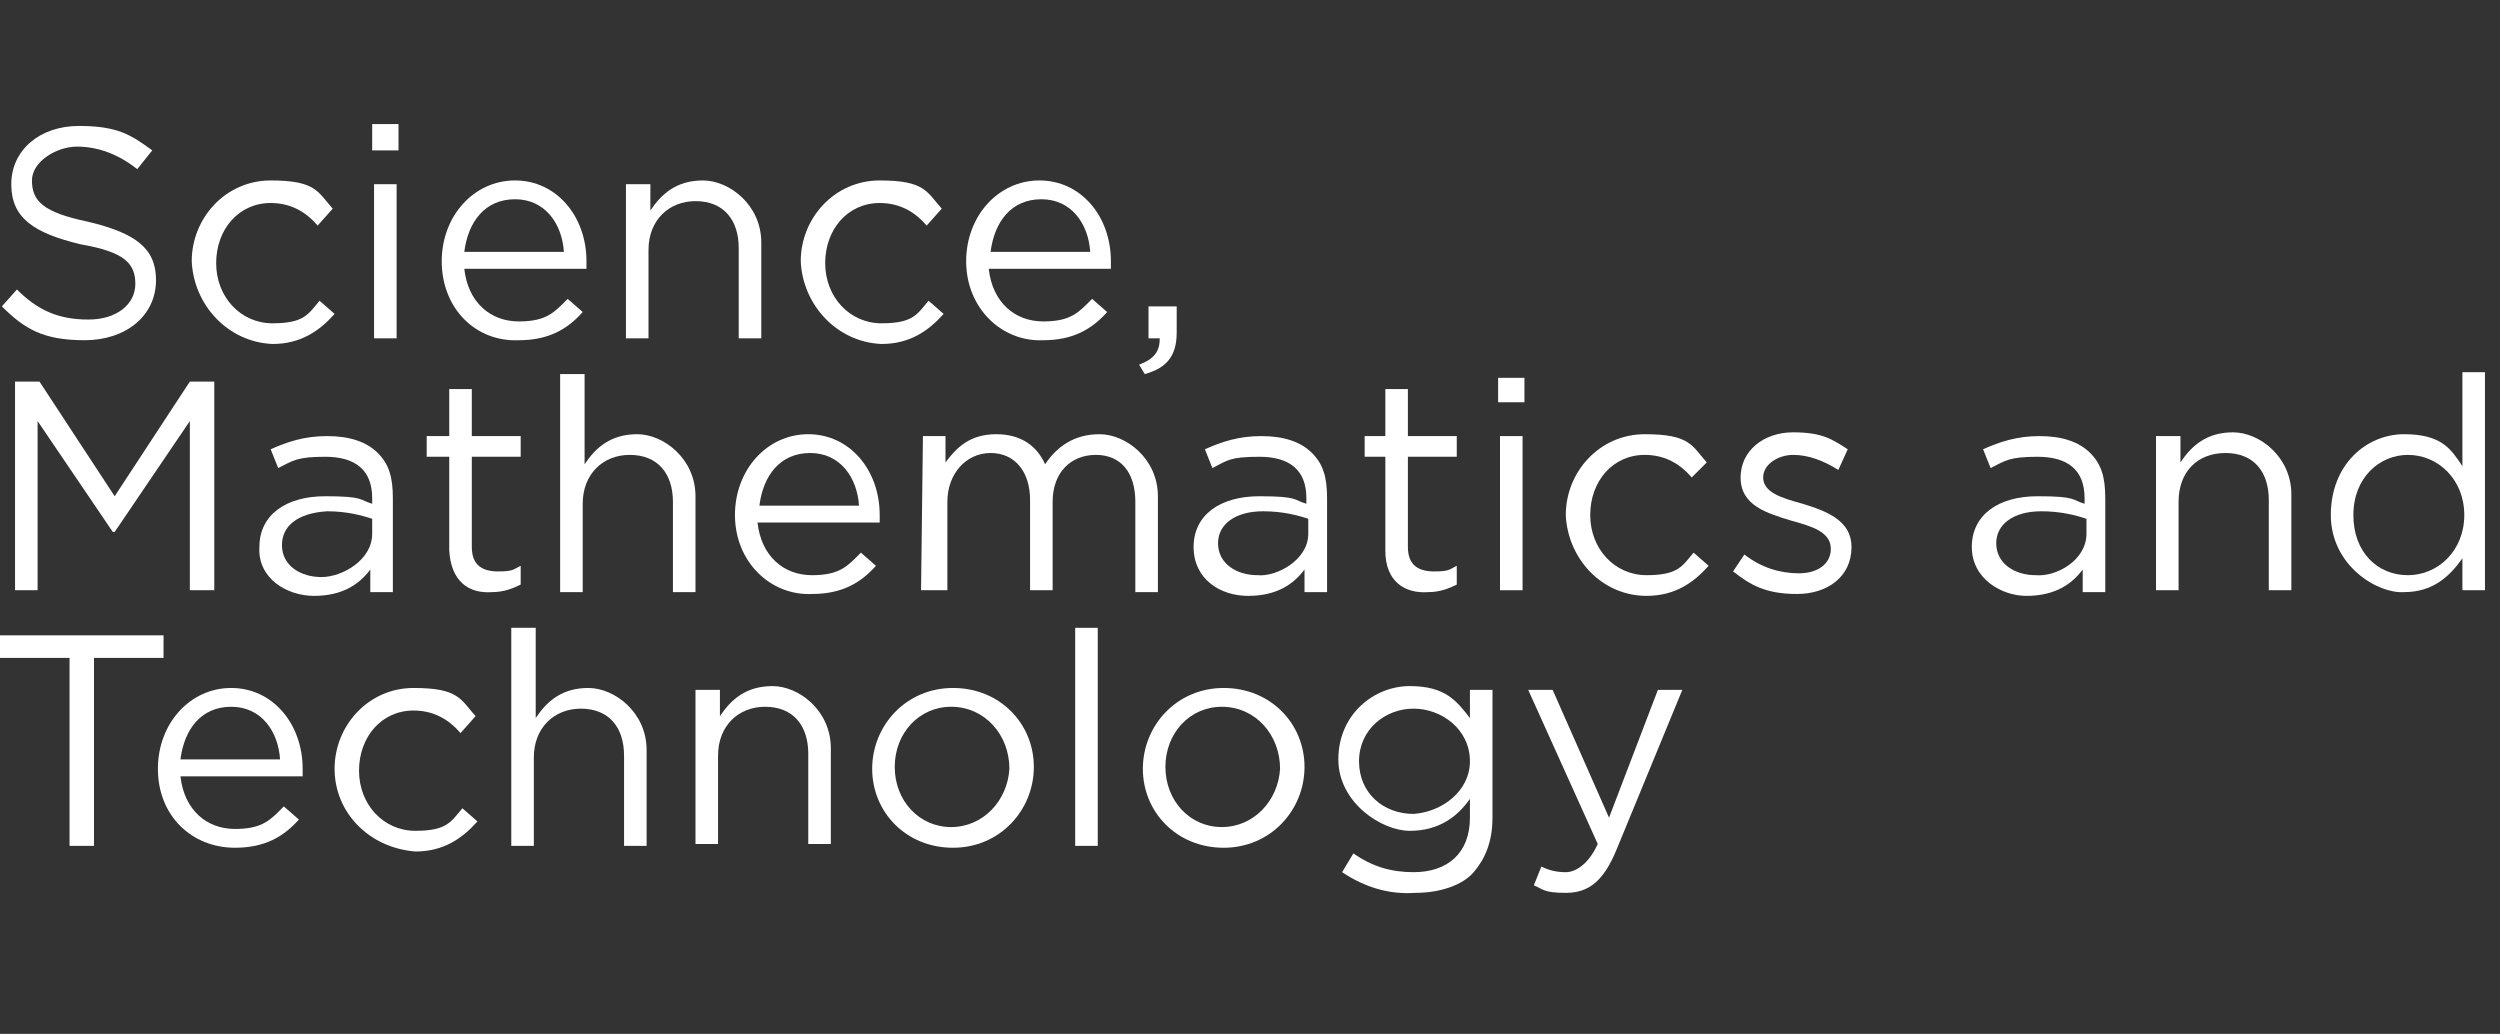<?xml version="1.0" encoding="utf-8"?>
<!-- Generator: Adobe Illustrator 28.1.0, SVG Export Plug-In . SVG Version: 6.00 Build 0)  -->
<svg version="1.1" id="Layer_1" xmlns="http://www.w3.org/2000/svg" xmlns:xlink="http://www.w3.org/1999/xlink" x="0px" y="0px"
	 viewBox="0 0 133 55" style="enable-background:new 0 0 133 55;" xml:space="preserve">
<rect x="0" y="0" width="133" height="55" fill="#333333" stroke="none"/>
<style type="text/css">
	.st0{fill:#FFFFFF;}
</style>
<g>
	<path class="st0" d="M0.1,16.3l0.8-0.9C2,16.5,3.1,17,4.7,17c1.5,0,2.5-0.8,2.5-1.9c0-1.1-0.6-1.7-2.9-2.1
		c-2.5-0.6-3.7-1.4-3.7-3.2c0-1.8,1.5-3.1,3.6-3.1c2.1,0,2.8,0.5,3.9,1.3L7.3,9c-1-0.8-2.1-1.2-3.2-1.2C3,7.8,1.7,8.6,1.7,9.6
		c0,1.1,0.6,1.7,3,2.2c2.5,0.6,3.6,1.4,3.6,3.1c0,1.9-1.6,3.2-3.8,3.2C2.3,18.1,1.3,17.5,0.1,16.3L0.1,16.3z"/>
	<path class="st0" d="M10.2,13.9c0-2.3,1.8-4.3,4.2-4.3s2.5,0.6,3.3,1.5l-0.8,0.9c-0.6-0.7-1.4-1.2-2.5-1.2c-1.7,0-2.9,1.4-2.9,3.2
		c0,1.8,1.3,3.2,3,3.2c1.7,0,1.9-0.5,2.5-1.2l0.8,0.7c-0.8,0.9-1.8,1.6-3.3,1.6C12.1,18.2,10.3,16.2,10.2,13.9L10.2,13.9z"/>
	<path class="st0" d="M19.8,6.6h1.4V8h-1.4V6.6z M19.9,9.8h1.2V18h-1.2V9.8z"/>
	<path class="st0" d="M23.5,13.9c0-2.4,1.7-4.3,3.9-4.3s3.8,1.9,3.8,4.3s0,0.2,0,0.4h-6.5c0.2,1.8,1.4,2.8,2.9,2.8
		c1.5,0,1.9-0.5,2.6-1.2l0.8,0.7c-0.8,0.9-1.8,1.5-3.4,1.5C25.3,18.2,23.5,16.4,23.5,13.9z M30,13.4c-0.1-1.5-1-2.8-2.6-2.8
		c-1.6,0-2.5,1.2-2.7,2.8H30z"/>
	<path class="st0" d="M33.4,9.8h1.2v1.4c0.6-0.9,1.4-1.6,2.8-1.6c1.4,0,3.1,1.3,3.1,3.3V18h-1.2v-4.8c0-1.5-0.8-2.5-2.3-2.5
		c-1.4,0-2.5,1-2.5,2.6V18h-1.2V9.8z"/>
	<path class="st0" d="M42.6,13.9c0-2.3,1.8-4.3,4.2-4.3s2.5,0.6,3.3,1.5l-0.8,0.9c-0.6-0.7-1.4-1.2-2.5-1.2c-1.7,0-2.9,1.4-2.9,3.2
		c0,1.8,1.3,3.2,3,3.2c1.7,0,1.9-0.5,2.5-1.2l0.8,0.7c-0.8,0.9-1.8,1.6-3.3,1.6C44.5,18.2,42.7,16.2,42.6,13.9L42.6,13.9z"/>
	<path class="st0" d="M51.4,13.9c0-2.4,1.7-4.3,3.9-4.3s3.8,1.9,3.8,4.3s0,0.2,0,0.4h-6.5c0.2,1.8,1.4,2.8,2.9,2.8
		c1.5,0,1.9-0.5,2.6-1.2l0.8,0.7c-0.8,0.9-1.8,1.5-3.4,1.5C53.3,18.2,51.4,16.4,51.4,13.9z M58,13.4c-0.1-1.5-1-2.8-2.6-2.8
		c-1.6,0-2.5,1.2-2.7,2.8H58z"/>
	<path class="st0" d="M60.6,19.4c0.8-0.3,1.1-0.7,1.1-1.4h-0.6v-1.7h1.5v1.4c0,1.3-0.6,1.9-1.7,2.2L60.6,19.4L60.6,19.4z"/>
	<path class="st0" d="M0.8,20.3h1.3l4,6.1l4-6.1h1.3v11.1h-1.3v-9l-4,5.9H6l-4-5.9v9H0.8L0.8,20.3L0.8,20.3z"/>
	<path class="st0" d="M13.8,29.1c0-1.7,1.4-2.7,3.5-2.7c2.1,0,1.8,0.2,2.5,0.4v-0.3c0-1.5-0.9-2.2-2.5-2.2c-1.5,0-1.7,0.2-2.5,0.6
		l-0.4-1c0.9-0.4,1.8-0.7,3-0.7c1.2,0,2.1,0.3,2.7,0.9c0.6,0.6,0.8,1.3,0.8,2.4v5h-1.2v-1.2c-0.6,0.8-1.5,1.4-3,1.4
		C15.3,31.7,13.7,30.8,13.8,29.1L13.8,29.1z M19.8,28.4v-0.8c-0.6-0.2-1.4-0.4-2.4-0.4C15.8,27.3,15,28,15,29c0,1.1,1,1.7,2.1,1.7
		C18.2,30.7,19.8,29.8,19.8,28.4z"/>
	<path class="st0" d="M23.9,29.3v-5h-1.2v-1.1h1.2v-2.5h1.2v2.5h2.6v1.1h-2.6v4.8c0,1,0.6,1.3,1.4,1.3c0.8,0,0.8-0.1,1.2-0.3v1
		c-0.4,0.2-0.9,0.4-1.5,0.4C24.9,31.6,24,30.9,23.9,29.3L23.9,29.3z"/>
	<path class="st0" d="M29.9,19.9h1.2v4.8c0.6-0.9,1.4-1.6,2.8-1.6s3.1,1.3,3.1,3.3v5.1h-1.2v-4.8c0-1.5-0.8-2.5-2.3-2.5
		c-1.4,0-2.5,1-2.5,2.6v4.7h-1.2V19.9z"/>
	<path class="st0" d="M39.1,27.4c0-2.4,1.7-4.3,3.9-4.3s3.8,1.9,3.8,4.3c0,2.4,0,0.2,0,0.4h-6.5c0.2,1.8,1.4,2.8,2.9,2.8
		c1.5,0,1.9-0.5,2.6-1.2l0.8,0.7c-0.8,0.9-1.8,1.5-3.4,1.5C41,31.7,39.1,29.9,39.1,27.4z M45.7,26.9c-0.1-1.5-1-2.8-2.6-2.8
		c-1.6,0-2.5,1.2-2.7,2.8H45.7z"/>
	<path class="st0" d="M49.1,23.2h1.2v1.4c0.6-0.8,1.3-1.5,2.7-1.5c1.4,0,2.2,0.7,2.6,1.6c0.6-0.9,1.5-1.6,2.9-1.6
		c1.4,0,3.1,1.3,3.1,3.3v5.1h-1.2v-4.8c0-1.6-0.8-2.5-2.1-2.5c-1.3,0-2.3,0.9-2.3,2.5v4.7h-1.2v-4.8c0-1.5-0.8-2.5-2.1-2.5
		c-1.3,0-2.3,1.1-2.3,2.6v4.7H49L49.1,23.2L49.1,23.2z"/>
	<path class="st0" d="M63.5,29.1c0-1.7,1.4-2.7,3.5-2.7s1.8,0.2,2.5,0.4v-0.3c0-1.5-0.9-2.2-2.5-2.2s-1.7,0.2-2.5,0.6l-0.4-1
		c0.9-0.4,1.8-0.7,3-0.7s2.1,0.3,2.7,0.9c0.6,0.6,0.8,1.3,0.8,2.4v5h-1.2v-1.2c-0.6,0.8-1.5,1.4-3,1.4S63.5,30.8,63.5,29.1
		L63.5,29.1z M69.6,28.4v-0.8c-0.6-0.2-1.4-0.4-2.4-0.4c-1.5,0-2.4,0.7-2.4,1.7c0,1.1,1,1.7,2.1,1.7C67.9,30.7,69.6,29.8,69.6,28.4z
		"/>
	<path class="st0" d="M73.7,29.3v-5h-1.1v-1.1h1.1v-2.5h1.2v2.5h2.6v1.1h-2.6v4.8c0,1,0.6,1.3,1.4,1.3c0.8,0,0.8-0.1,1.2-0.3v1
		c-0.4,0.2-0.9,0.4-1.5,0.4C74.7,31.6,73.7,30.9,73.7,29.3L73.7,29.3z"/>
	<path class="st0" d="M79.7,20.1h1.4v1.3h-1.4V20.1z M79.8,23.2H81v8.2h-1.2V23.2z"/>
	<path class="st0" d="M83.3,27.4c0-2.3,1.8-4.3,4.2-4.3s2.5,0.6,3.3,1.5L90,25.4c-0.6-0.7-1.4-1.2-2.5-1.2c-1.7,0-2.9,1.4-2.9,3.2
		c0,1.8,1.3,3.2,3,3.2c1.7,0,1.9-0.5,2.5-1.2l0.8,0.7c-0.8,0.9-1.8,1.6-3.3,1.6C85.2,31.7,83.4,29.7,83.3,27.4L83.3,27.4z"/>
	<path class="st0" d="M92.2,30.4l0.6-0.9c0.9,0.7,1.9,1,2.9,1c1,0,1.7-0.5,1.7-1.3c0-0.9-1-1.2-2.1-1.5c-1.3-0.4-2.7-0.8-2.7-2.3
		c0-1.4,1.2-2.4,2.8-2.4c1.6,0,2.1,0.4,2.9,0.9L97.8,25c-0.8-0.5-1.6-0.8-2.4-0.8c-0.8,0-1.6,0.5-1.6,1.2c0,0.8,1,1.1,2.1,1.4
		c1.3,0.4,2.6,0.9,2.6,2.3c0,1.6-1.3,2.5-2.9,2.5C93.9,31.6,93.1,31.1,92.2,30.4L92.2,30.4z"/>
	<path class="st0" d="M104.9,29.1c0-1.7,1.4-2.7,3.5-2.7c2.1,0,1.8,0.2,2.5,0.4v-0.3c0-1.5-0.9-2.2-2.5-2.2c-1.5,0-1.7,0.2-2.5,0.6
		l-0.4-1c0.9-0.4,1.8-0.7,3-0.7c1.2,0,2.1,0.3,2.7,0.9c0.6,0.6,0.8,1.3,0.8,2.4v5h-1.2v-1.2c-0.6,0.8-1.5,1.4-3,1.4
		C106.5,31.7,104.9,30.8,104.9,29.1L104.9,29.1z M111,28.4v-0.8c-0.6-0.2-1.4-0.4-2.4-0.4c-1.5,0-2.4,0.7-2.4,1.7
		c0,1.1,1,1.7,2.1,1.7C109.4,30.7,111,29.8,111,28.4z"/>
	<path class="st0" d="M114.8,23.2h1.2v1.4c0.6-0.9,1.4-1.6,2.8-1.6c1.4,0,3.1,1.3,3.1,3.3v5.1h-1.2v-4.8c0-1.5-0.8-2.5-2.3-2.5
		s-2.5,1-2.5,2.6v4.7h-1.2V23.2z"/>
	<path class="st0" d="M124,27.4c0-2.7,1.9-4.3,3.9-4.3s2.5,0.8,3.1,1.7v-5h1.2v11.6h-1.2v-1.7c-0.7,1-1.6,1.8-3.1,1.8
		C126.5,31.6,124,30.1,124,27.4z M131.1,27.4c0-1.9-1.4-3.2-3-3.2c-1.5,0-2.9,1.2-2.9,3.2s1.3,3.2,2.9,3.2
		C129.7,30.6,131.1,29.3,131.1,27.4L131.1,27.4z"/>
	<path class="st0" d="M3.7,35H0v-1.2h8.7V35H5v10H3.7V35z"/>
	<path class="st0" d="M8.4,40.9c0-2.4,1.7-4.3,3.9-4.3s3.8,1.9,3.8,4.3c0,2.4,0,0.2,0,0.4H9.6c0.2,1.8,1.4,2.8,2.9,2.8
		c1.5,0,1.9-0.5,2.6-1.2l0.8,0.7c-0.8,0.9-1.8,1.5-3.4,1.5C10.2,45.1,8.4,43.4,8.4,40.9z M14.9,40.4c-0.1-1.5-1-2.8-2.6-2.8
		c-1.6,0-2.5,1.2-2.7,2.8H14.9z"/>
	<path class="st0" d="M17.8,40.9c0-2.3,1.8-4.3,4.2-4.3c2.4,0,2.5,0.6,3.3,1.5l-0.8,0.9c-0.6-0.7-1.4-1.2-2.5-1.2
		c-1.7,0-2.9,1.4-2.9,3.2c0,1.8,1.3,3.2,3,3.2c1.7,0,1.9-0.5,2.5-1.2l0.8,0.7c-0.8,0.9-1.8,1.6-3.3,1.6
		C19.6,45.1,17.8,43.2,17.8,40.9L17.8,40.9z"/>
	<path class="st0" d="M27.3,33.4h1.2v4.8c0.6-0.9,1.4-1.6,2.8-1.6c1.4,0,3.1,1.3,3.1,3.3v5.1h-1.2v-4.8c0-1.5-0.8-2.5-2.3-2.5
		c-1.4,0-2.5,1-2.5,2.6v4.7h-1.2V33.4z"/>
	<path class="st0" d="M37.1,36.7h1.2v1.4c0.6-0.9,1.4-1.6,2.8-1.6c1.4,0,3.1,1.3,3.1,3.3v5.1H43v-4.8c0-1.5-0.8-2.5-2.3-2.5
		c-1.4,0-2.5,1-2.5,2.6v4.7h-1.2V36.7z"/>
	<path class="st0" d="M46.4,40.9c0-2.3,1.8-4.3,4.3-4.3s4.3,1.9,4.3,4.2c0,2.3-1.8,4.3-4.3,4.3S46.4,43.2,46.4,40.9L46.4,40.9z
		 M53.7,40.9c0-1.8-1.3-3.3-3.1-3.3c-1.7,0-3,1.4-3,3.2c0,1.8,1.3,3.2,3,3.2C52.3,44,53.6,42.6,53.7,40.9L53.7,40.9z"/>
	<path class="st0" d="M57.2,33.4h1.2v11.6h-1.2V33.4z"/>
	<path class="st0" d="M60.8,40.9c0-2.3,1.8-4.3,4.3-4.3c2.5,0,4.3,1.9,4.3,4.2c0,2.3-1.8,4.3-4.3,4.3C62.6,45.1,60.8,43.2,60.8,40.9
		L60.8,40.9z M68.1,40.9c0-1.8-1.3-3.3-3.1-3.3c-1.7,0-3,1.4-3,3.2c0,1.8,1.3,3.2,3,3.2C66.7,44,68,42.6,68.1,40.9L68.1,40.9z"/>
	<path class="st0" d="M71.4,46.4l0.6-1c1,0.7,2,1,3.2,1c1.8,0,3-1,3-2.9v-1c-0.7,1-1.7,1.7-3.2,1.7c-1.5,0-3.8-1.5-3.8-3.8
		c0-2.4,1.9-3.9,3.8-3.9c1.9,0,2.5,0.8,3.2,1.7v-1.5h1.2v6.8c0,1.3-0.4,2.2-1,2.9c-0.6,0.7-1.8,1.1-3.1,1.1
		C73.9,47.6,72.6,47.2,71.4,46.4L71.4,46.4z M78.2,40.5c0-1.7-1.5-2.8-3-2.8c-1.5,0-2.9,1.1-2.9,2.8c0,1.7,1.3,2.8,2.9,2.8
		C76.7,43.2,78.2,42.1,78.2,40.5z"/>
	<path class="st0" d="M88.2,36.7h1.3l-3.5,8.5c-0.7,1.7-1.5,2.3-2.7,2.3c-1.2,0-1.2-0.2-1.7-0.4l0.4-1c0.4,0.2,0.8,0.3,1.3,0.3
		c0.5,0,1.2-0.4,1.7-1.5l-3.7-8.2h1.3l3,6.8L88.2,36.7L88.2,36.7z"/>
</g>
</svg>
